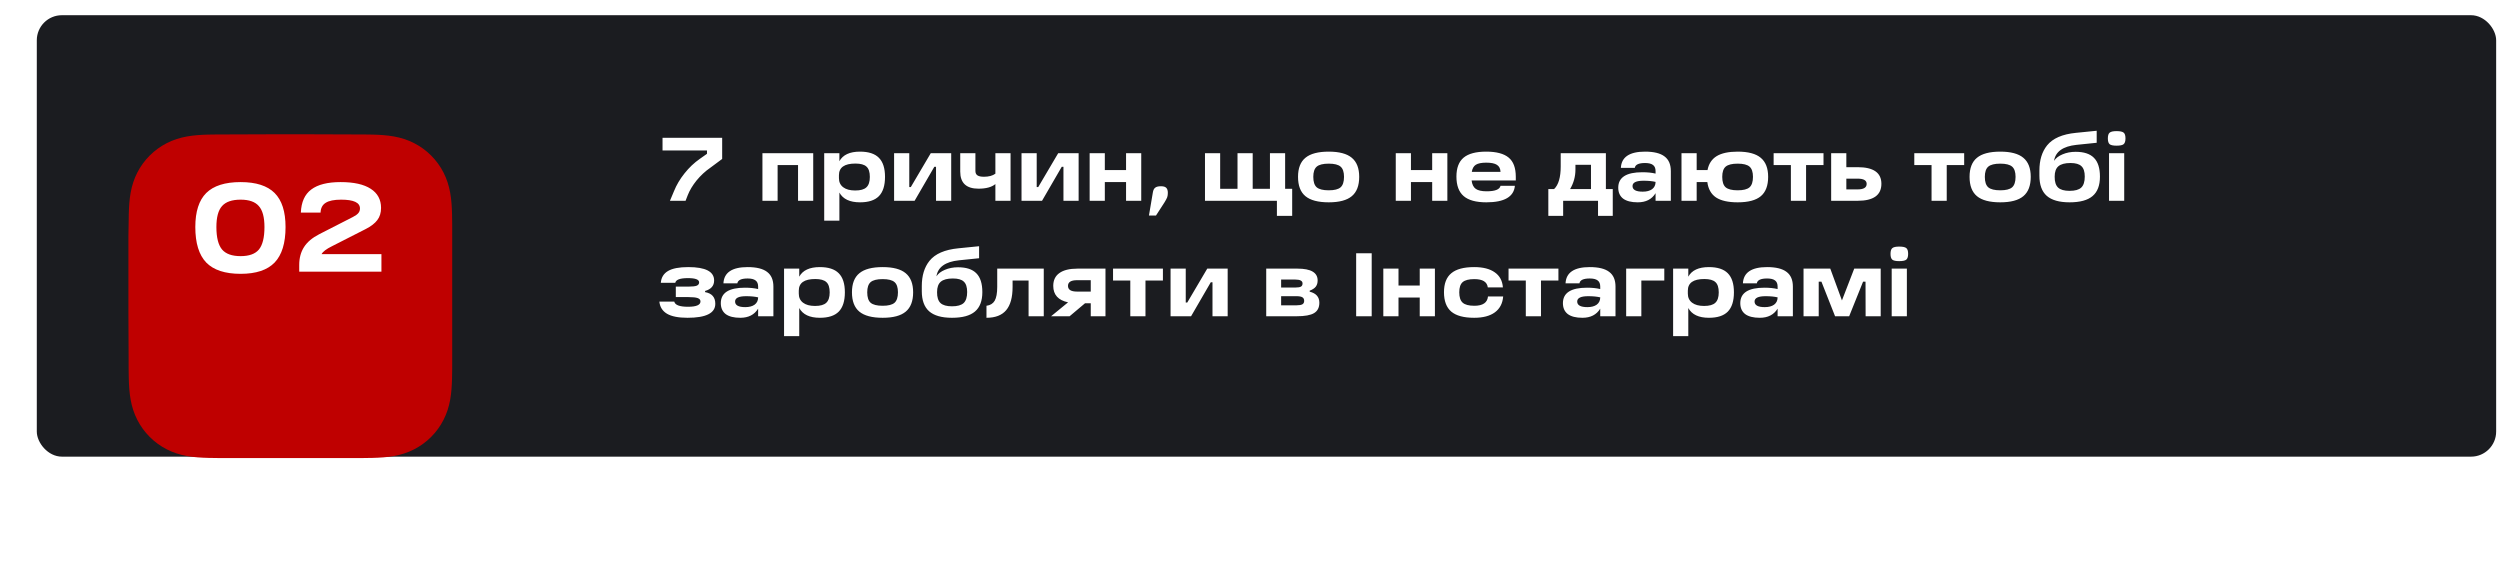 <?xml version="1.0" encoding="UTF-8"?> <svg xmlns="http://www.w3.org/2000/svg" width="498" height="116" viewBox="0 0 498 116" fill="none"> <rect x="7.33" y="3.029" width="489.904" height="87.935" rx="5" fill="#1B1C20"></rect> <path d="M136.566 39.997H133.452L134.262 38.071C134.754 36.847 135.45 35.671 136.35 34.543C137.262 33.391 138.288 32.419 139.428 31.627L140.832 30.637V29.971H131.976V27.451H143.856V31.663L141.48 33.427C140.484 34.111 139.572 34.957 138.744 35.965C137.964 36.937 137.382 37.909 136.998 38.881L136.566 39.997ZM151.877 30.511H161.993V39.997H158.969V32.887H154.901V39.997H151.877V30.511ZM171.31 30.205C173.014 30.205 174.268 30.613 175.072 31.429C175.888 32.245 176.296 33.511 176.296 35.227C176.296 36.967 175.888 38.251 175.072 39.079C174.268 39.895 173.014 40.303 171.31 40.303C169.282 40.303 167.914 39.655 167.206 38.359V43.957H164.182V30.511H167.206V32.113C167.902 30.841 169.27 30.205 171.31 30.205ZM170.356 37.945C171.4 37.945 172.144 37.735 172.588 37.315C173.044 36.895 173.272 36.205 173.272 35.245C173.272 34.273 173.05 33.589 172.606 33.193C172.174 32.785 171.436 32.581 170.392 32.581C168.208 32.581 167.116 33.355 167.116 34.903V35.497C167.116 36.265 167.398 36.865 167.962 37.297C168.526 37.729 169.324 37.945 170.356 37.945ZM185.412 30.511H189.48V39.997H186.456V33.229H186.114L182.19 39.997H178.104V30.511H181.128V37.261H181.434L185.412 30.511ZM198.28 34.597V30.511H201.304V39.997H198.28V36.667C197.548 37.279 196.426 37.585 194.914 37.585C192.49 37.585 191.278 36.451 191.278 34.183V30.511H194.302V34.057C194.302 34.465 194.44 34.759 194.716 34.939C194.992 35.119 195.418 35.209 195.994 35.209C196.966 35.209 197.728 35.005 198.28 34.597ZM210.795 30.511H214.863V39.997H211.839V33.229H211.497L207.573 39.997H203.487V30.511H206.511V37.261H206.817L210.795 30.511ZM224.311 33.877V30.511H227.335V39.997H224.311V36.271H220.081V39.997H217.057V30.511H220.081V33.877H224.311ZM230.275 42.931H228.871L229.645 38.359C229.717 37.891 229.873 37.567 230.113 37.387C230.353 37.195 230.737 37.099 231.265 37.099C231.757 37.099 232.105 37.201 232.309 37.405C232.525 37.609 232.633 37.945 232.633 38.413C232.633 38.761 232.591 39.055 232.507 39.295C232.423 39.523 232.249 39.853 231.985 40.285L230.275 42.931ZM255.998 30.511V37.603H257.402V43.003H254.36V39.997H240.032V30.511H243.056V37.603H246.512V30.511H249.536V37.603H252.974V30.511H255.998ZM264.687 40.303C262.575 40.303 261.027 39.895 260.043 39.079C259.059 38.263 258.567 36.979 258.567 35.227C258.567 33.499 259.059 32.233 260.043 31.429C261.027 30.613 262.575 30.205 264.687 30.205C266.775 30.205 268.305 30.613 269.277 31.429C270.261 32.245 270.753 33.511 270.753 35.227C270.753 36.979 270.261 38.263 269.277 39.079C268.305 39.895 266.775 40.303 264.687 40.303ZM264.687 37.909C265.803 37.909 266.589 37.711 267.045 37.315C267.501 36.907 267.729 36.211 267.729 35.227C267.729 34.267 267.501 33.589 267.045 33.193C266.589 32.797 265.803 32.599 264.687 32.599C263.559 32.599 262.761 32.797 262.293 33.193C261.837 33.589 261.609 34.267 261.609 35.227C261.609 36.223 261.837 36.919 262.293 37.315C262.761 37.711 263.559 37.909 264.687 37.909ZM285.29 33.877V30.511H288.314V39.997H285.29V36.271H281.06V39.997H278.036V30.511H281.06V33.877H285.29ZM301.946 35.209V35.947H293.144C293.24 36.739 293.516 37.297 293.972 37.621C294.428 37.945 295.148 38.107 296.132 38.107C297.824 38.107 298.748 37.741 298.904 37.009H301.766C301.562 39.205 299.666 40.303 296.078 40.303C294.026 40.303 292.52 39.889 291.56 39.061C290.6 38.233 290.12 36.937 290.12 35.173C290.12 33.469 290.594 32.215 291.542 31.411C292.502 30.607 294.002 30.205 296.042 30.205C298.082 30.205 299.576 30.601 300.524 31.393C301.472 32.173 301.946 33.445 301.946 35.209ZM296.06 32.401C295.124 32.401 294.434 32.539 293.99 32.815C293.558 33.091 293.288 33.565 293.18 34.237H298.904C298.88 33.589 298.64 33.121 298.184 32.833C297.74 32.545 297.032 32.401 296.06 32.401ZM319.893 30.511V37.657H321.261V43.003H318.327V39.997H311.379V43.003H308.427V37.657H309.579C310.455 36.817 310.893 35.317 310.893 33.157V30.511H319.893ZM312.765 37.657H316.923V32.833H313.827V33.787C313.827 35.167 313.473 36.457 312.765 37.657ZM327.701 30.205C329.453 30.205 330.743 30.523 331.571 31.159C332.411 31.783 332.831 32.761 332.831 34.093V39.997H329.789V38.485C329.045 39.697 327.863 40.303 326.243 40.303C324.959 40.303 323.987 40.057 323.327 39.565C322.679 39.061 322.355 38.335 322.355 37.387C322.355 35.335 323.957 34.309 327.161 34.309C328.169 34.309 329.045 34.399 329.789 34.579V34.093C329.789 33.529 329.621 33.121 329.285 32.869C328.949 32.605 328.421 32.473 327.701 32.473C326.429 32.473 325.745 32.797 325.649 33.445H322.877C322.985 31.285 324.593 30.205 327.701 30.205ZM327.233 38.179C328.013 38.179 328.631 38.017 329.087 37.693C329.543 37.357 329.777 36.883 329.789 36.271V36.235C329.153 36.079 328.355 36.001 327.395 36.001C325.931 36.001 325.199 36.355 325.199 37.063C325.199 37.807 325.877 38.179 327.233 38.179ZM346.149 30.205C348.237 30.205 349.767 30.613 350.739 31.429C351.723 32.245 352.215 33.511 352.215 35.227C352.215 36.979 351.729 38.263 350.757 39.079C349.785 39.895 348.249 40.303 346.149 40.303C344.253 40.303 342.813 39.979 341.829 39.331C340.857 38.671 340.281 37.651 340.101 36.271H337.977V39.997H334.953V30.511H337.977V33.877H340.137C340.377 32.629 340.983 31.705 341.955 31.105C342.939 30.505 344.337 30.205 346.149 30.205ZM346.149 37.909C347.265 37.909 348.051 37.711 348.507 37.315C348.963 36.907 349.191 36.211 349.191 35.227C349.191 34.267 348.963 33.589 348.507 33.193C348.051 32.797 347.265 32.599 346.149 32.599C345.021 32.599 344.223 32.797 343.755 33.193C343.299 33.589 343.071 34.267 343.071 35.227C343.071 36.223 343.299 36.919 343.755 37.315C344.223 37.711 345.021 37.909 346.149 37.909ZM359.769 39.997H356.745V32.887H353.307V30.511H363.243V32.887H359.769V39.997ZM364.766 39.997V30.511H367.79V33.301H370.04C373.196 33.301 374.774 34.405 374.774 36.613C374.774 38.869 373.196 39.997 370.04 39.997H364.766ZM370.04 35.587H367.79V37.729H370.04C371.24 37.729 371.84 37.363 371.84 36.631C371.84 35.935 371.24 35.587 370.04 35.587ZM387.789 39.997H384.765V32.887H381.327V30.511H391.263V32.887H387.789V39.997ZM398.457 40.303C396.345 40.303 394.797 39.895 393.813 39.079C392.829 38.263 392.337 36.979 392.337 35.227C392.337 33.499 392.829 32.233 393.813 31.429C394.797 30.613 396.345 30.205 398.457 30.205C400.545 30.205 402.075 30.613 403.047 31.429C404.031 32.245 404.523 33.511 404.523 35.227C404.523 36.979 404.031 38.263 403.047 39.079C402.075 39.895 400.545 40.303 398.457 40.303ZM398.457 37.909C399.573 37.909 400.359 37.711 400.815 37.315C401.271 36.907 401.499 36.211 401.499 35.227C401.499 34.267 401.271 33.589 400.815 33.193C400.359 32.797 399.573 32.599 398.457 32.599C397.329 32.599 396.531 32.797 396.063 33.193C395.607 33.589 395.379 34.267 395.379 35.227C395.379 36.223 395.607 36.919 396.063 37.315C396.531 37.711 397.329 37.909 398.457 37.909ZM413.467 30.241C415.123 30.241 416.341 30.643 417.121 31.447C417.913 32.239 418.309 33.487 418.309 35.191C418.309 36.943 417.817 38.233 416.833 39.061C415.861 39.889 414.337 40.303 412.261 40.303C410.209 40.303 408.691 39.871 407.707 39.007C406.735 38.143 406.249 36.805 406.249 34.993V33.985C406.249 31.909 406.759 30.235 407.779 28.963C408.907 27.559 410.827 26.725 413.539 26.461L417.661 26.047V28.441L413.629 28.855C410.941 29.143 409.453 30.205 409.165 32.041C409.513 31.501 410.077 31.069 410.857 30.745C411.637 30.409 412.507 30.241 413.467 30.241ZM415.285 35.173C415.285 34.201 415.063 33.511 414.619 33.103C414.187 32.683 413.461 32.473 412.441 32.473C411.337 32.473 410.533 32.689 410.029 33.121C409.537 33.541 409.291 34.231 409.291 35.191C409.279 36.199 409.507 36.925 409.975 37.369C410.443 37.801 411.205 38.017 412.261 38.017C413.341 38.017 414.115 37.801 414.583 37.369C415.051 36.925 415.285 36.193 415.285 35.173ZM421.613 29.017C420.941 29.017 420.485 28.921 420.245 28.729C420.005 28.525 419.885 28.141 419.885 27.577C419.885 27.001 420.005 26.617 420.245 26.425C420.485 26.221 420.941 26.119 421.613 26.119C422.321 26.119 422.795 26.221 423.035 26.425C423.275 26.617 423.395 27.001 423.395 27.577C423.395 28.141 423.269 28.525 423.017 28.729C422.777 28.921 422.309 29.017 421.613 29.017ZM423.143 39.997H420.119V30.511H423.143V39.997ZM140.454 57.957V58.191C141.81 58.431 142.488 59.205 142.488 60.513C142.488 62.373 140.646 63.303 136.962 63.303C135.138 63.303 133.77 63.033 132.858 62.493C131.958 61.953 131.454 61.149 131.346 60.081H134.316C134.472 60.765 135.384 61.107 137.052 61.107C138.708 61.107 139.536 60.753 139.536 60.045C139.536 59.733 139.35 59.511 138.978 59.379C138.618 59.247 138.006 59.181 137.142 59.181H134.622V57.093H137.142C137.91 57.093 138.456 57.033 138.78 56.913C139.104 56.781 139.266 56.559 139.266 56.247C139.266 55.683 138.522 55.401 137.034 55.401C135.474 55.401 134.634 55.713 134.514 56.337H131.634C131.718 55.281 132.198 54.495 133.074 53.979C133.95 53.463 135.294 53.205 137.106 53.205C140.538 53.205 142.254 54.093 142.254 55.869C142.254 56.925 141.654 57.621 140.454 57.957ZM148.931 53.205C150.683 53.205 151.973 53.523 152.801 54.159C153.641 54.783 154.061 55.761 154.061 57.093V62.997H151.019V61.485C150.275 62.697 149.093 63.303 147.473 63.303C146.189 63.303 145.217 63.057 144.557 62.565C143.909 62.061 143.585 61.335 143.585 60.387C143.585 58.335 145.187 57.309 148.391 57.309C149.399 57.309 150.275 57.399 151.019 57.579V57.093C151.019 56.529 150.851 56.121 150.515 55.869C150.179 55.605 149.651 55.473 148.931 55.473C147.659 55.473 146.975 55.797 146.879 56.445H144.107C144.215 54.285 145.823 53.205 148.931 53.205ZM148.463 61.179C149.243 61.179 149.861 61.017 150.317 60.693C150.773 60.357 151.007 59.883 151.019 59.271V59.235C150.383 59.079 149.585 59.001 148.625 59.001C147.161 59.001 146.429 59.355 146.429 60.063C146.429 60.807 147.107 61.179 148.463 61.179ZM163.312 53.205C165.016 53.205 166.27 53.613 167.074 54.429C167.89 55.245 168.298 56.511 168.298 58.227C168.298 59.967 167.89 61.251 167.074 62.079C166.27 62.895 165.016 63.303 163.312 63.303C161.284 63.303 159.916 62.655 159.208 61.359V66.957H156.184V53.511H159.208V55.113C159.904 53.841 161.272 53.205 163.312 53.205ZM162.358 60.945C163.402 60.945 164.146 60.735 164.59 60.315C165.046 59.895 165.274 59.205 165.274 58.245C165.274 57.273 165.052 56.589 164.608 56.193C164.176 55.785 163.438 55.581 162.394 55.581C160.21 55.581 159.118 56.355 159.118 57.903V58.497C159.118 59.265 159.4 59.865 159.964 60.297C160.528 60.729 161.326 60.945 162.358 60.945ZM175.83 63.303C173.718 63.303 172.17 62.895 171.186 62.079C170.202 61.263 169.71 59.979 169.71 58.227C169.71 56.499 170.202 55.233 171.186 54.429C172.17 53.613 173.718 53.205 175.83 53.205C177.918 53.205 179.448 53.613 180.42 54.429C181.404 55.245 181.896 56.511 181.896 58.227C181.896 59.979 181.404 61.263 180.42 62.079C179.448 62.895 177.918 63.303 175.83 63.303ZM175.83 60.909C176.946 60.909 177.732 60.711 178.188 60.315C178.644 59.907 178.872 59.211 178.872 58.227C178.872 57.267 178.644 56.589 178.188 56.193C177.732 55.797 176.946 55.599 175.83 55.599C174.702 55.599 173.904 55.797 173.436 56.193C172.98 56.589 172.752 57.267 172.752 58.227C172.752 59.223 172.98 59.919 173.436 60.315C173.904 60.711 174.702 60.909 175.83 60.909ZM190.84 53.241C192.496 53.241 193.714 53.643 194.494 54.447C195.286 55.239 195.682 56.487 195.682 58.191C195.682 59.943 195.19 61.233 194.206 62.061C193.234 62.889 191.71 63.303 189.634 63.303C187.582 63.303 186.064 62.871 185.08 62.007C184.108 61.143 183.622 59.805 183.622 57.993V56.985C183.622 54.909 184.132 53.235 185.152 51.963C186.28 50.559 188.2 49.725 190.912 49.461L195.034 49.047V51.441L191.002 51.855C188.314 52.143 186.826 53.205 186.538 55.041C186.886 54.501 187.45 54.069 188.23 53.745C189.01 53.409 189.88 53.241 190.84 53.241ZM192.658 58.173C192.658 57.201 192.436 56.511 191.992 56.103C191.56 55.683 190.834 55.473 189.814 55.473C188.71 55.473 187.906 55.689 187.402 56.121C186.91 56.541 186.664 57.231 186.664 58.191C186.652 59.199 186.88 59.925 187.348 60.369C187.816 60.801 188.578 61.017 189.634 61.017C190.714 61.017 191.488 60.801 191.956 60.369C192.424 59.925 192.658 59.193 192.658 58.173ZM198.647 53.511H207.917V62.997H204.893V55.887H201.707V57.147C201.707 59.235 201.281 60.783 200.429 61.791C199.577 62.799 198.269 63.303 196.505 63.303V60.909C197.261 60.813 197.807 60.477 198.143 59.901C198.479 59.313 198.647 58.395 198.647 57.147V53.511ZM214.614 53.511H220.212V62.997H217.278V60.405H216.144L213.066 62.997H209.376L212.76 60.225C210.792 59.805 209.808 58.713 209.808 56.949C209.808 55.821 210.216 54.969 211.032 54.393C211.848 53.805 213.042 53.511 214.614 53.511ZM217.278 55.815H214.542C213.342 55.815 212.742 56.193 212.742 56.949C212.742 57.705 213.342 58.083 214.542 58.083H217.278V55.815ZM228.179 62.997H225.155V55.887H221.717V53.511H231.653V55.887H228.179V62.997ZM240.484 53.511H244.552V62.997H241.528V56.229H241.186L237.262 62.997H233.176V53.511H236.2V60.261H236.506L240.484 53.511ZM260.889 57.903V58.101C262.173 58.425 262.815 59.157 262.815 60.297C262.815 61.257 262.467 61.947 261.771 62.367C261.075 62.787 259.923 62.997 258.315 62.997H252.231V53.511H258.477C261.141 53.511 262.473 54.297 262.473 55.869C262.473 56.373 262.347 56.787 262.095 57.111C261.855 57.423 261.453 57.687 260.889 57.903ZM255.201 55.689V57.273H258.099C258.591 57.273 258.939 57.213 259.143 57.093C259.359 56.973 259.467 56.763 259.467 56.463C259.467 55.947 258.993 55.689 258.045 55.689H255.201ZM255.201 59.001V60.819H258.279C258.807 60.819 259.191 60.753 259.431 60.621C259.671 60.477 259.791 60.249 259.791 59.937C259.791 59.601 259.671 59.361 259.431 59.217C259.191 59.073 258.801 59.001 258.261 59.001H255.201ZM273.242 62.997H270.146V50.451H273.242V62.997ZM282.811 56.877V53.511H285.835V62.997H282.811V59.271H278.581V62.997H275.557V53.511H278.581V56.877H282.811ZM293.653 63.303C291.589 63.303 290.071 62.895 289.099 62.079C288.127 61.251 287.641 59.961 287.641 58.209C287.641 56.493 288.127 55.233 289.099 54.429C290.071 53.613 291.589 53.205 293.653 53.205C295.417 53.205 296.785 53.553 297.757 54.249C298.741 54.933 299.281 55.935 299.377 57.255H296.371C296.239 56.151 295.345 55.599 293.689 55.599C292.609 55.599 291.835 55.797 291.367 56.193C290.911 56.589 290.683 57.267 290.683 58.227C290.683 59.199 290.911 59.889 291.367 60.297C291.823 60.705 292.597 60.909 293.689 60.909C295.381 60.909 296.287 60.291 296.407 59.055H299.431C299.323 60.435 298.771 61.491 297.775 62.223C296.791 62.943 295.417 63.303 293.653 63.303ZM306.964 62.997H303.94V55.887H300.502V53.511H310.438V55.887H306.964V62.997ZM316.679 53.205C318.431 53.205 319.721 53.523 320.549 54.159C321.389 54.783 321.809 55.761 321.809 57.093V62.997H318.767V61.485C318.023 62.697 316.841 63.303 315.221 63.303C313.937 63.303 312.965 63.057 312.305 62.565C311.657 62.061 311.333 61.335 311.333 60.387C311.333 58.335 312.935 57.309 316.139 57.309C317.147 57.309 318.023 57.399 318.767 57.579V57.093C318.767 56.529 318.599 56.121 318.263 55.869C317.927 55.605 317.399 55.473 316.679 55.473C315.407 55.473 314.723 55.797 314.627 56.445H311.855C311.963 54.285 313.571 53.205 316.679 53.205ZM316.211 61.179C316.991 61.179 317.609 61.017 318.065 60.693C318.521 60.357 318.755 59.883 318.767 59.271V59.235C318.131 59.079 317.333 59.001 316.373 59.001C314.909 59.001 314.177 59.355 314.177 60.063C314.177 60.807 314.855 61.179 316.211 61.179ZM323.932 62.997V53.511H331.528V55.887H326.956V62.997H323.932ZM340.412 53.205C342.116 53.205 343.37 53.613 344.174 54.429C344.99 55.245 345.398 56.511 345.398 58.227C345.398 59.967 344.99 61.251 344.174 62.079C343.37 62.895 342.116 63.303 340.412 63.303C338.384 63.303 337.016 62.655 336.308 61.359V66.957H333.284V53.511H336.308V55.113C337.004 53.841 338.372 53.205 340.412 53.205ZM339.458 60.945C340.502 60.945 341.246 60.735 341.69 60.315C342.146 59.895 342.374 59.205 342.374 58.245C342.374 57.273 342.152 56.589 341.708 56.193C341.276 55.785 340.538 55.581 339.494 55.581C337.31 55.581 336.218 56.355 336.218 57.903V58.497C336.218 59.265 336.5 59.865 337.064 60.297C337.628 60.729 338.426 60.945 339.458 60.945ZM352.011 53.205C353.763 53.205 355.053 53.523 355.881 54.159C356.721 54.783 357.141 55.761 357.141 57.093V62.997H354.099V61.485C353.355 62.697 352.173 63.303 350.553 63.303C349.269 63.303 348.297 63.057 347.637 62.565C346.989 62.061 346.665 61.335 346.665 60.387C346.665 58.335 348.267 57.309 351.471 57.309C352.479 57.309 353.355 57.399 354.099 57.579V57.093C354.099 56.529 353.931 56.121 353.595 55.869C353.259 55.605 352.731 55.473 352.011 55.473C350.739 55.473 350.055 55.797 349.959 56.445H347.187C347.295 54.285 348.903 53.205 352.011 53.205ZM351.543 61.179C352.323 61.179 352.941 61.017 353.397 60.693C353.853 60.357 354.087 59.883 354.099 59.271V59.235C353.463 59.079 352.665 59.001 351.705 59.001C350.241 59.001 349.509 59.355 349.509 60.063C349.509 60.807 350.187 61.179 351.543 61.179ZM369.362 53.511H374.636V62.997H371.63L371.612 56.103H371.126L368.354 62.997H365.546L362.828 56.103H362.288V62.997H359.264V53.511H364.592L366.914 59.847L369.362 53.511ZM378.319 52.017C377.647 52.017 377.191 51.921 376.951 51.729C376.711 51.525 376.591 51.141 376.591 50.577C376.591 50.001 376.711 49.617 376.951 49.425C377.191 49.221 377.647 49.119 378.319 49.119C379.027 49.119 379.501 49.221 379.741 49.425C379.981 49.617 380.101 50.001 380.101 50.577C380.101 51.141 379.975 51.525 379.723 51.729C379.483 51.921 379.015 52.017 378.319 52.017ZM379.849 62.997H376.825V53.511H379.849V62.997Z" fill="white"></path> <g filter="url(#filter0_dii_196_432)"> <path fill-rule="evenodd" clip-rule="evenodd" d="M90.08 34.835C90.08 34.069 90.08 33.303 90.076 32.537C90.072 31.892 90.064 31.247 90.047 30.603C90.009 29.197 89.926 27.78 89.676 26.39C89.423 24.981 89.009 23.669 88.356 22.388C87.715 21.129 86.878 19.977 85.878 18.978C84.879 17.979 83.727 17.142 82.467 16.502C81.185 15.849 79.872 15.435 78.46 15.182C77.071 14.932 75.653 14.85 74.248 14.812C73.603 14.794 72.957 14.787 72.312 14.783C71.546 14.778 70.779 14.779 70.013 14.779L61.117 14.747H54.464L45.725 14.779C44.958 14.779 44.19 14.778 43.422 14.783C42.776 14.787 42.129 14.794 41.483 14.812C40.074 14.85 38.653 14.932 37.26 15.182C35.847 15.436 34.532 15.849 33.248 16.501C31.986 17.142 30.831 17.979 29.83 18.978C28.829 19.977 27.989 21.129 27.347 22.387C26.693 23.669 26.278 24.982 26.024 26.392C25.774 27.781 25.691 29.198 25.653 30.603C25.636 31.247 25.628 31.892 25.624 32.537C25.619 33.303 25.58 34.255 25.58 35.02L25.58 43.638L25.58 50.362L25.62 59.163C25.62 59.93 25.619 60.697 25.624 61.463C25.628 62.109 25.636 62.755 25.653 63.401C25.691 64.808 25.774 66.227 26.024 67.619C26.279 69.03 26.693 70.344 27.347 71.627C27.989 72.888 28.828 74.041 29.83 75.041C30.831 76.041 31.985 76.879 33.247 77.521C34.532 78.174 35.848 78.589 37.262 78.843C38.654 79.092 40.075 79.175 41.483 79.213C42.129 79.231 42.776 79.238 43.423 79.242C44.19 79.247 44.958 79.246 45.725 79.246L54.543 79.247H61.213L70.013 79.246C70.779 79.246 71.546 79.247 72.312 79.242C72.957 79.238 73.603 79.231 74.248 79.213C75.654 79.175 77.072 79.092 78.462 78.842C79.873 78.588 81.185 78.174 82.467 77.521C83.726 76.88 84.879 76.041 85.878 75.041C86.877 74.041 87.715 72.888 88.356 71.627C89.009 70.344 89.423 69.03 89.677 67.617C89.926 66.226 90.009 64.807 90.047 63.401C90.064 62.755 90.072 62.109 90.076 61.463C90.081 60.697 90.08 59.93 90.08 59.163C90.08 59.163 90.08 50.518 90.08 50.362V43.631C90.08 43.516 90.08 34.835 90.08 34.835Z" fill="#BF0000"></path> </g> <path d="M47.931 54.547C44.831 54.547 42.548 53.797 41.081 52.297C39.631 50.78 38.906 48.422 38.906 45.222C38.906 42.155 39.631 39.897 41.081 38.447C42.548 36.997 44.831 36.272 47.931 36.272C50.998 36.272 53.256 36.997 54.706 38.447C56.156 39.897 56.881 42.155 56.881 45.222C56.881 48.422 56.156 50.78 54.706 52.297C53.256 53.797 50.998 54.547 47.931 54.547ZM47.931 51.022C49.631 51.022 50.848 50.58 51.581 49.697C52.315 48.797 52.681 47.305 52.681 45.222C52.681 43.272 52.306 41.88 51.556 41.047C50.823 40.197 49.615 39.772 47.931 39.772C46.215 39.772 44.981 40.197 44.231 41.047C43.481 41.88 43.106 43.272 43.106 45.222C43.106 47.305 43.481 48.797 44.231 49.697C44.981 50.58 46.215 51.022 47.931 51.022ZM64.055 50.622H75.981V54.122H59.605V52.772C59.605 51.405 59.922 50.222 60.556 49.222C61.189 48.222 62.206 47.363 63.605 46.647L70.305 43.222C70.822 42.955 71.18 42.697 71.38 42.447C71.597 42.197 71.706 41.888 71.706 41.522C71.706 40.355 70.456 39.772 67.956 39.772C66.555 39.772 65.531 39.98 64.88 40.397C64.231 40.797 63.889 41.447 63.855 42.347H59.931C60.014 40.247 60.706 38.713 62.005 37.747C63.306 36.763 65.255 36.272 67.856 36.272C70.472 36.272 72.464 36.713 73.831 37.597C75.214 38.48 75.906 39.755 75.906 41.422C75.906 42.388 75.656 43.197 75.156 43.847C74.672 44.497 73.889 45.097 72.805 45.647L66.13 49.047C65.014 49.597 64.322 50.122 64.055 50.622Z" fill="white"></path> <defs> <filter id="filter0_dii_196_432" x="0.58" y="0.747" width="114.5" height="114.5" filterUnits="userSpaceOnUse" color-interpolation-filters="sRGB"> <feFlood flood-opacity="0" result="BackgroundImageFix"></feFlood> <feColorMatrix in="SourceAlpha" type="matrix" values="0 0 0 0 0 0 0 0 0 0 0 0 0 0 0 0 0 0 127 0" result="hardAlpha"></feColorMatrix> <feOffset dy="11"></feOffset> <feGaussianBlur stdDeviation="12.5"></feGaussianBlur> <feColorMatrix type="matrix" values="0 0 0 0 0 0 0 0 0 0 0 0 0 0 0 0 0 0 0.55 0"></feColorMatrix> <feBlend mode="normal" in2="BackgroundImageFix" result="effect1_dropShadow_196_432"></feBlend> <feBlend mode="normal" in="SourceGraphic" in2="effect1_dropShadow_196_432" result="shape"></feBlend> <feColorMatrix in="SourceAlpha" type="matrix" values="0 0 0 0 0 0 0 0 0 0 0 0 0 0 0 0 0 0 127 0" result="hardAlpha"></feColorMatrix> <feOffset dy="4"></feOffset> <feGaussianBlur stdDeviation="1"></feGaussianBlur> <feComposite in2="hardAlpha" operator="arithmetic" k2="-1" k3="1"></feComposite> <feColorMatrix type="matrix" values="0 0 0 0 1 0 0 0 0 1 0 0 0 0 1 0 0 0 0.25 0"></feColorMatrix> <feBlend mode="normal" in2="shape" result="effect2_innerShadow_196_432"></feBlend> <feColorMatrix in="SourceAlpha" type="matrix" values="0 0 0 0 0 0 0 0 0 0 0 0 0 0 0 0 0 0 127 0" result="hardAlpha"></feColorMatrix> <feOffset dy="-3"></feOffset> <feGaussianBlur stdDeviation="2"></feGaussianBlur> <feComposite in2="hardAlpha" operator="arithmetic" k2="-1" k3="1"></feComposite> <feColorMatrix type="matrix" values="0 0 0 0 0 0 0 0 0 0 0 0 0 0 0 0 0 0 0.25 0"></feColorMatrix> <feBlend mode="normal" in2="effect2_innerShadow_196_432" result="effect3_innerShadow_196_432"></feBlend> </filter> </defs> </svg> 